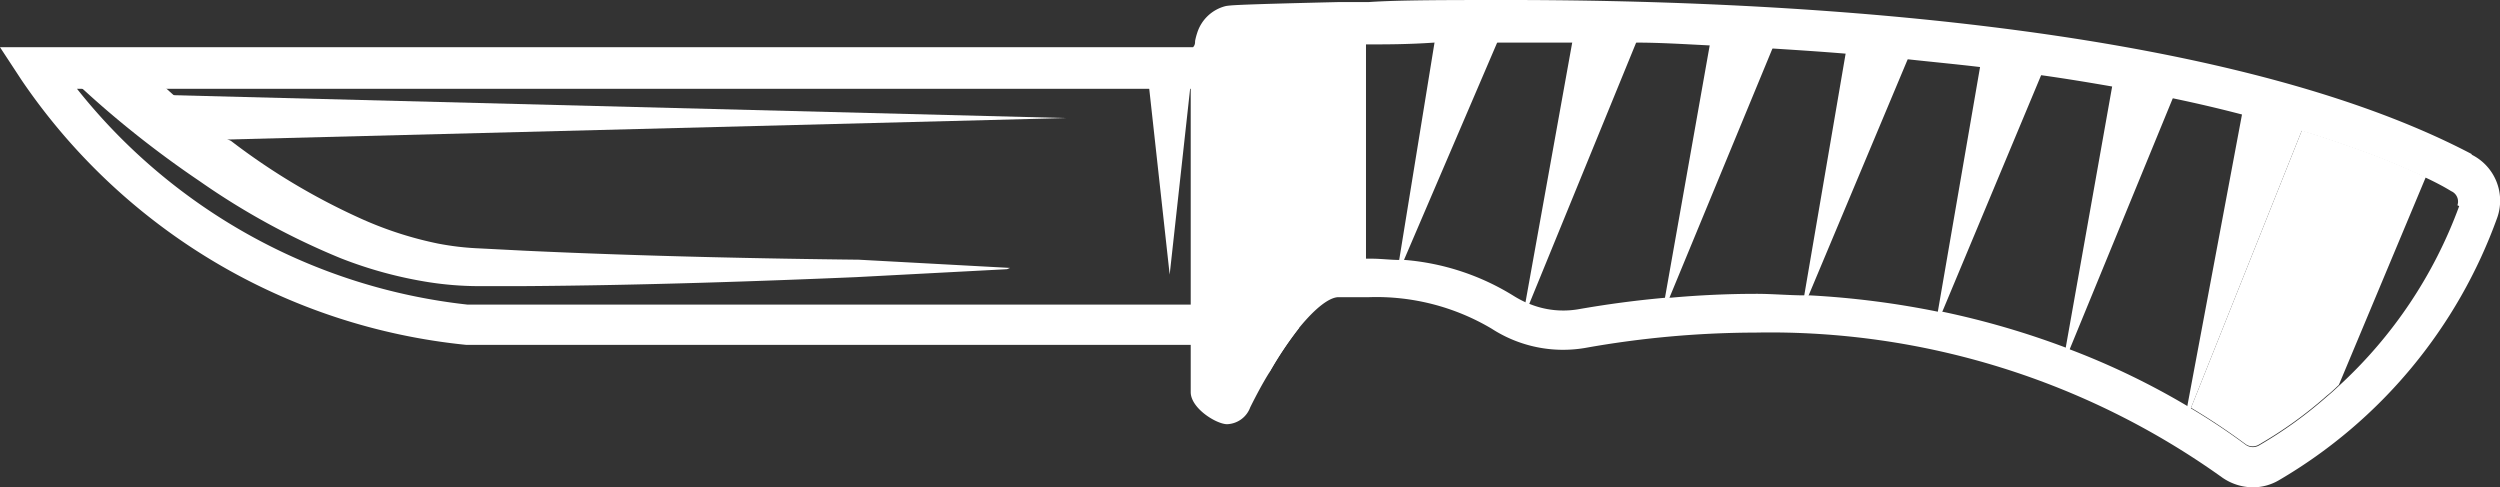 <svg xmlns="http://www.w3.org/2000/svg" viewBox="0 0 97.42 18.98"><rect x="0" y="0" width="97.42" height="18.98" fill="#333333" stroke="none"/><defs><style>.cls-1{fill:#fff;}</style></defs><title>index_about_ico</title><g id="レイヤー_2" data-name="レイヤー 2"><g id="レイヤー_1-2" data-name="レイヤー 1"><path class="cls-1" d="M96.31,6c-10-5.25-27.8-6-37.54-6-2.35,0-4.25,0-5.43.08h-.15l-1,0c-3.79.09-4.27.12-4.44.16a1.56,1.56,0,0,0-1.1,1.05,2.33,2.33,0,0,0-.08.31c0,.07,0,.16-.08.24H0L.84,3.12A23.81,23.81,0,0,0,18.18,13.44H46.4v1.84c0,.63,1,1.25,1.42,1.25a1,1,0,0,0,.9-.66c.25-.5.49-.95.74-1.35a14.08,14.08,0,0,1,1.16-1.74c.68-.83,1.2-1.19,1.53-1.2h1.21a8.8,8.8,0,0,1,4.77,1.23,5.12,5.12,0,0,0,3.63.75,38.17,38.17,0,0,1,6.66-.6,30.26,30.26,0,0,1,18.15,5.63,2.11,2.11,0,0,0,1.24.4,2,2,0,0,0,1-.28A19.49,19.49,0,0,0,97.32,8.46a2,2,0,0,0-1-2.43m-.49,2a17.8,17.8,0,0,1-4.68,7c-.15.14-.31.29-.47.42a16.43,16.43,0,0,1-2.62,1.89.48.48,0,0,1-.54,0,25.28,25.28,0,0,0-2.13-1.42l-.14-.09a29.33,29.33,0,0,0-4.58-2.21l-.16-.07a32.6,32.6,0,0,0-4.8-1.4l-.18,0a34.21,34.21,0,0,0-5-.64h-.19c-.62,0-1.26-.06-1.9-.06-1.09,0-2.2.05-3.32.15l-.2,0c-1.13.1-2.27.25-3.41.45a3.49,3.49,0,0,1-1.89-.2l-.15-.06a4.23,4.23,0,0,1-.47-.25,9.51,9.51,0,0,0-4.25-1.41l-.2,0c-.36,0-.73-.05-1.12-.05H52.12a2.93,2.93,0,0,0-1.77.8,4.32,4.32,0,0,0-.45.42A13.52,13.52,0,0,0,48,13.92V11.87H18.22A22.57,22.57,0,0,1,3,3.46H46.69c1,0,1.28-1,1.39-1.4l.06-.2s0,0,0,0c.6,0,3-.1,4.08-.13l1,0h.16c.64,0,1.49,0,2.51-.07l2.48,0,2.9,0,2.48,0c.93,0,1.88.06,2.87.11l2.45.12h0c.94.06,1.88.12,2.84.2.8.06,1.61.13,2.43.22s1.87.19,2.8.3l2.4.32c.93.13,1.84.28,2.76.44l2.37.46c.91.19,1.81.4,2.69.63s1.57.41,2.33.64,1.78.58,2.62.89,1.5.61,2.21.93c.36.17.71.35,1,.53a.44.44,0,0,1,.24.55"/><path class="cls-1" d="M94.53,6.9,91.14,15c-.15.14-.3.29-.47.42a16,16,0,0,1-2.62,1.89.48.48,0,0,1-.54,0,25.28,25.28,0,0,0-2.13-1.42L89.7,5.08c.9.28,1.78.58,2.62.89s1.51.61,2.21.93"/><path class="cls-1" d="M53.23.87v9.92h-.06l-.78,0-.25,0C50.5,10.87,48.78,14,48,15.51a.51.51,0,0,1-.31.24,3.68,3.68,0,0,1-.77-.47V12.39H46.4V2.93h.29c.51,0,.58-.84.71-1.2a.87.87,0,0,1,.53-.61c.24-.06,5-.2,5.24-.21a.07.07,0,0,0,.06,0"/><path class="cls-1" d="M39.24,10.49l-5.89.31c-3.54.15-8.26.32-13,.35H18.58A12.86,12.86,0,0,1,16.73,11a16.28,16.28,0,0,1-3.46-.94,28.29,28.29,0,0,1-5.49-3,39.42,39.42,0,0,1-3.5-2.66c-.4-.34-.71-.62-.93-.82l-.2-.18L3,3.34,4.49,1.88h.35l.1.11c.18.19.46.47.83.81l.72.66.28.25c.58.52,1.29,1.1,2.1,1.72L9,5.49a25.58,25.58,0,0,0,5,3,14.29,14.29,0,0,0,3.06,1,10.82,10.82,0,0,0,1.64.19l1.76.09c4.7.22,9.42.31,13,.35l5.9.32"/><polygon class="cls-1" points="41.55 4.6 6.37 5.5 6.37 3.7 41.55 4.6"/><polygon class="cls-1" points="46.48 2.52 45.58 10.7 44.68 2.52 46.48 2.52"/><polygon class="cls-1" points="58.56 1.15 54.41 10.83 56.1 0.43 58.56 1.15"/><polygon class="cls-1" points="63.95 1.19 59.31 12.53 61.48 0.47 63.95 1.19"/><polygon class="cls-1" points="69.28 1.38 64.75 12.34 66.82 0.66 69.28 1.38"/><polygon class="cls-1" points="74.57 1.76 70.19 12.2 72.1 1.04 74.57 1.76"/><polygon class="cls-1" points="79.79 2.33 75.39 12.86 77.33 1.62 79.79 2.33"/><polygon class="cls-1" points="84.94 3.17 80.36 14.32 82.47 2.45 84.94 3.17"/><polygon class="cls-1" points="89.99 4.35 89.7 5.08 85.38 15.89 85.08 16.63 85.24 15.8 87.37 4.44 87.52 3.63 89.99 4.35"/><path class="cls-1" d="M94.9,6l-.37.88c-.7-.32-1.44-.64-2.21-.93l.11-.67Z"/><path class="cls-1" d="M50.62,12.78a14.08,14.08,0,0,0-1.16,1.74l.25-1.85h0l.19-1.44.26-1.84.19,1.42.13.93Z"/></g></g></svg>